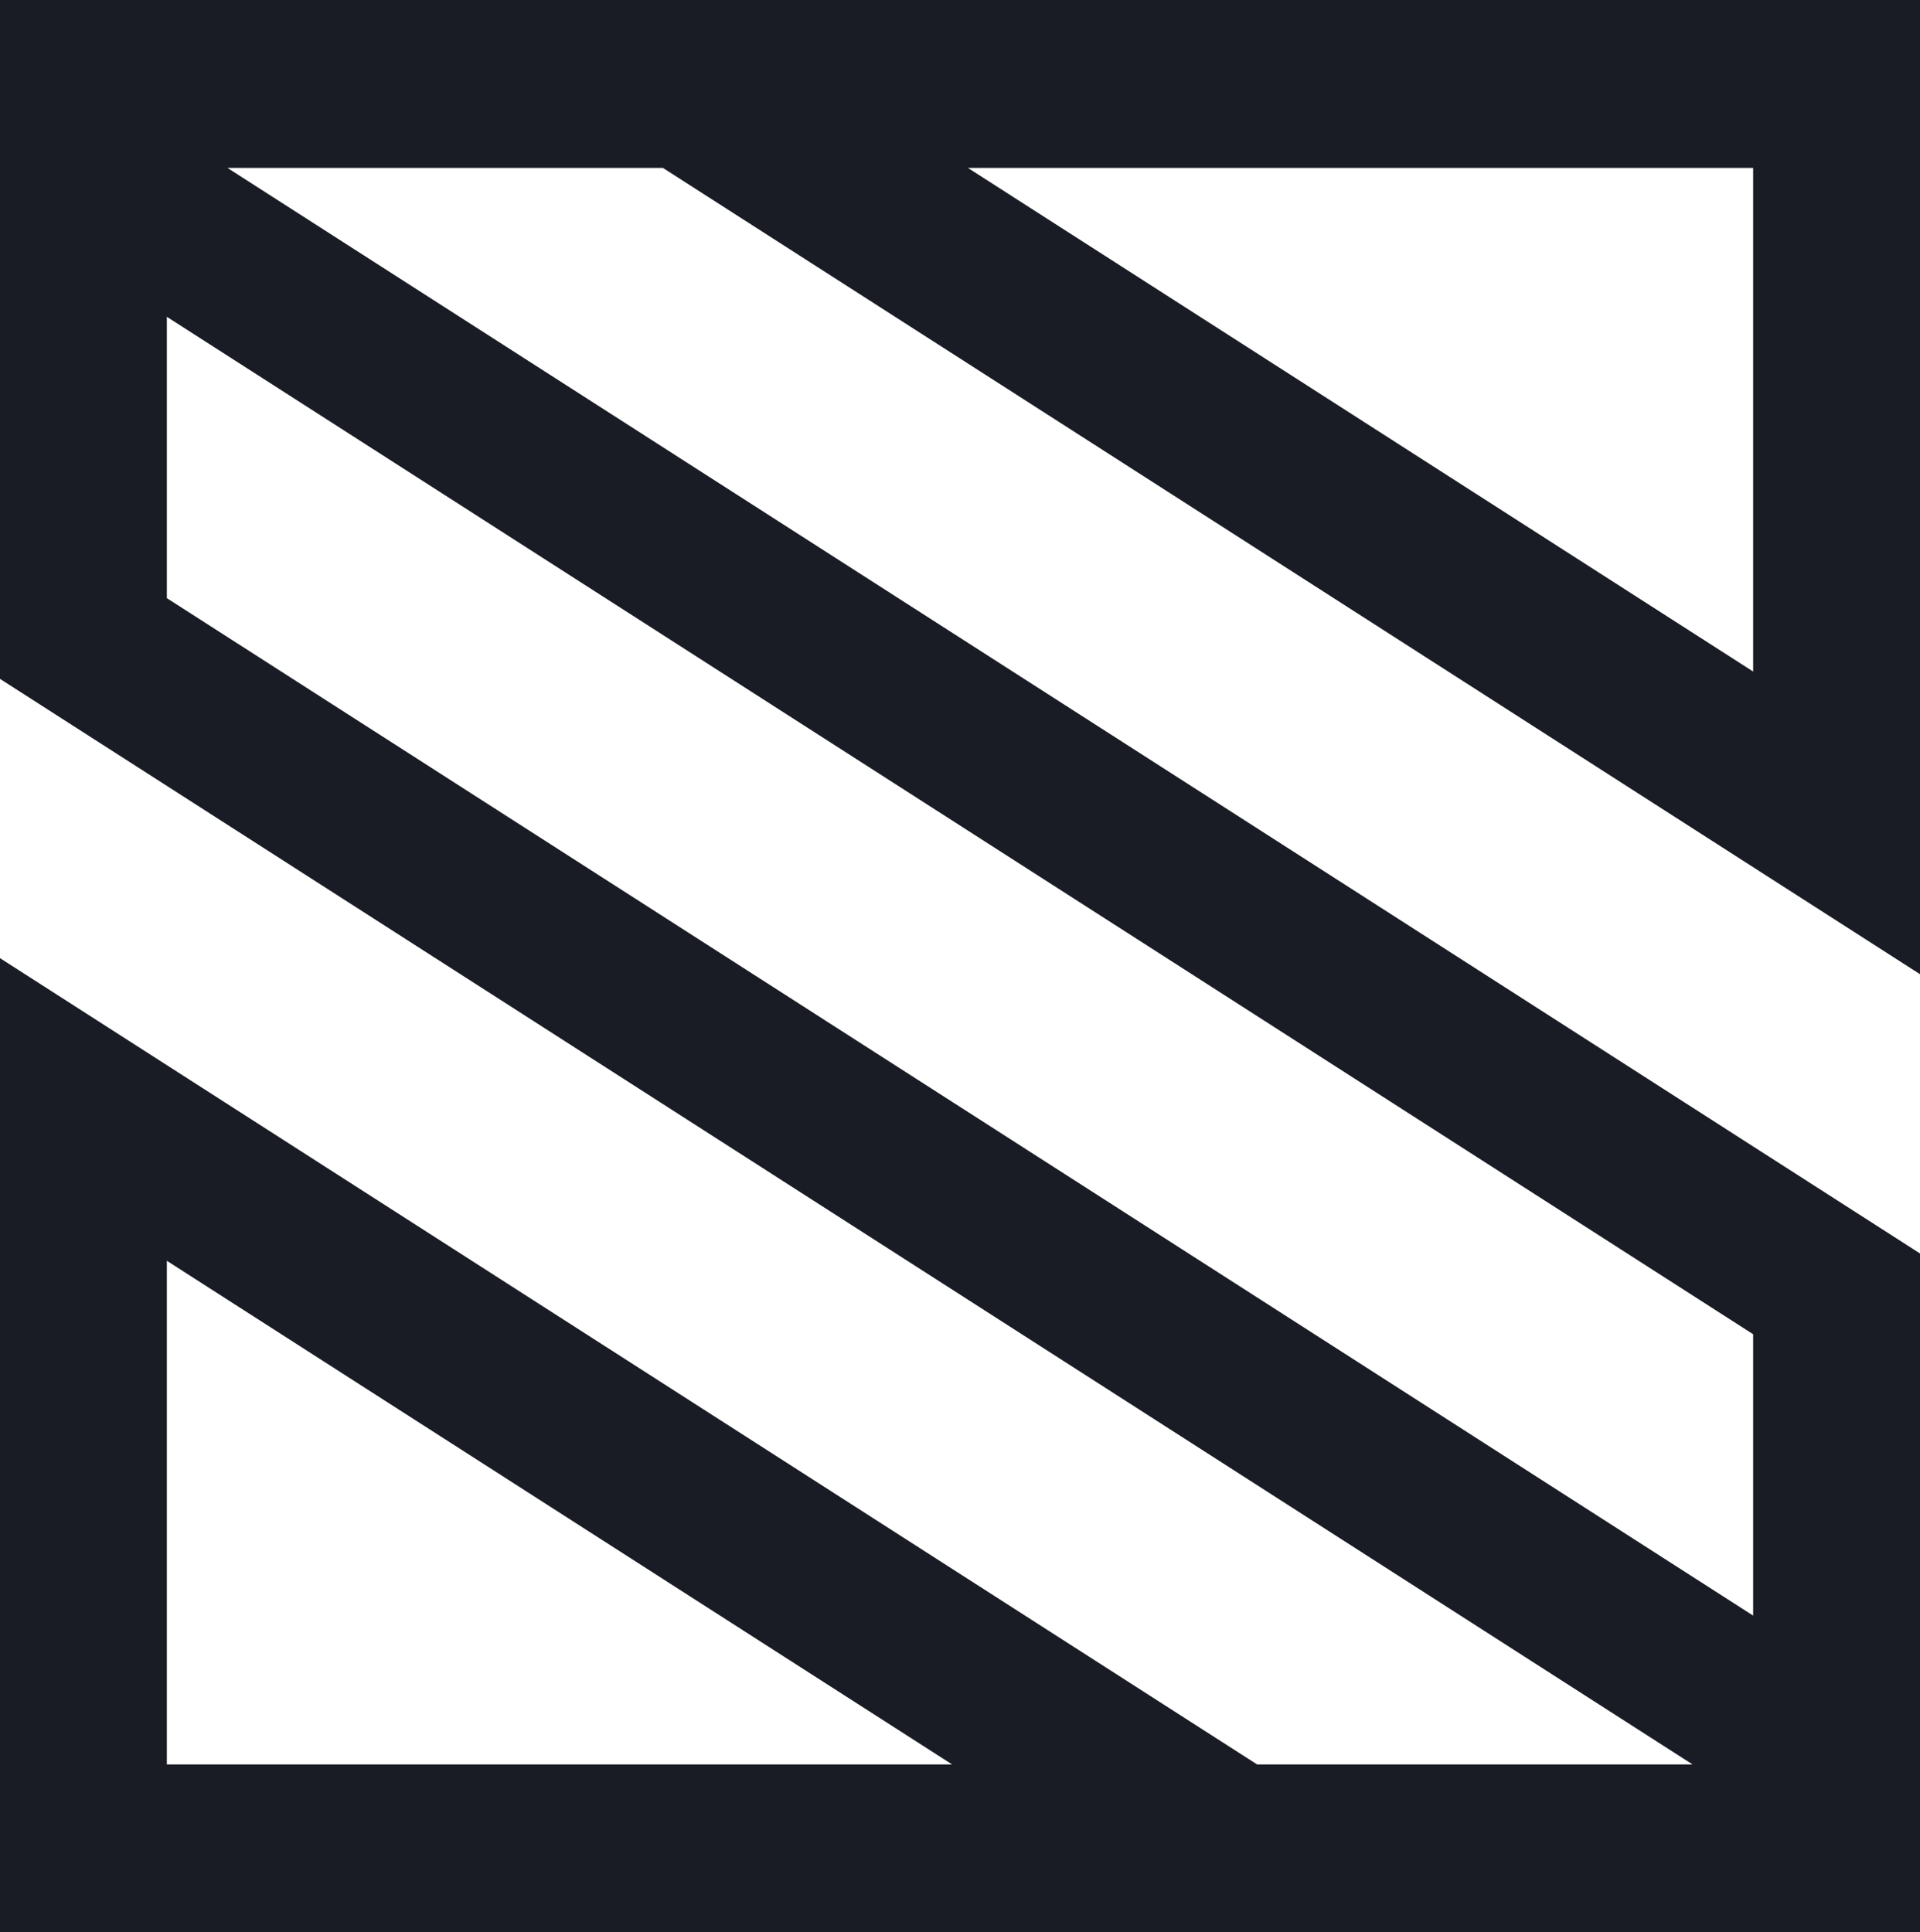 <svg width="304" height="306" fill="none" xmlns="http://www.w3.org/2000/svg"><path d="M199.036 279.409l-.668-.429L0 151.73V306h304V198.495L36.016 26.591h68.948L304 154.27V0H0v107.505l267.984 171.904h-68.948zm-172.618 0v-79.752l124.328 79.752H26.418zM277.582 26.591v79.752L153.254 26.591h124.328zM26.418 94.722V50.17l251.164 161.116v44.554L26.418 94.722z" fill="#191C24"/></svg>